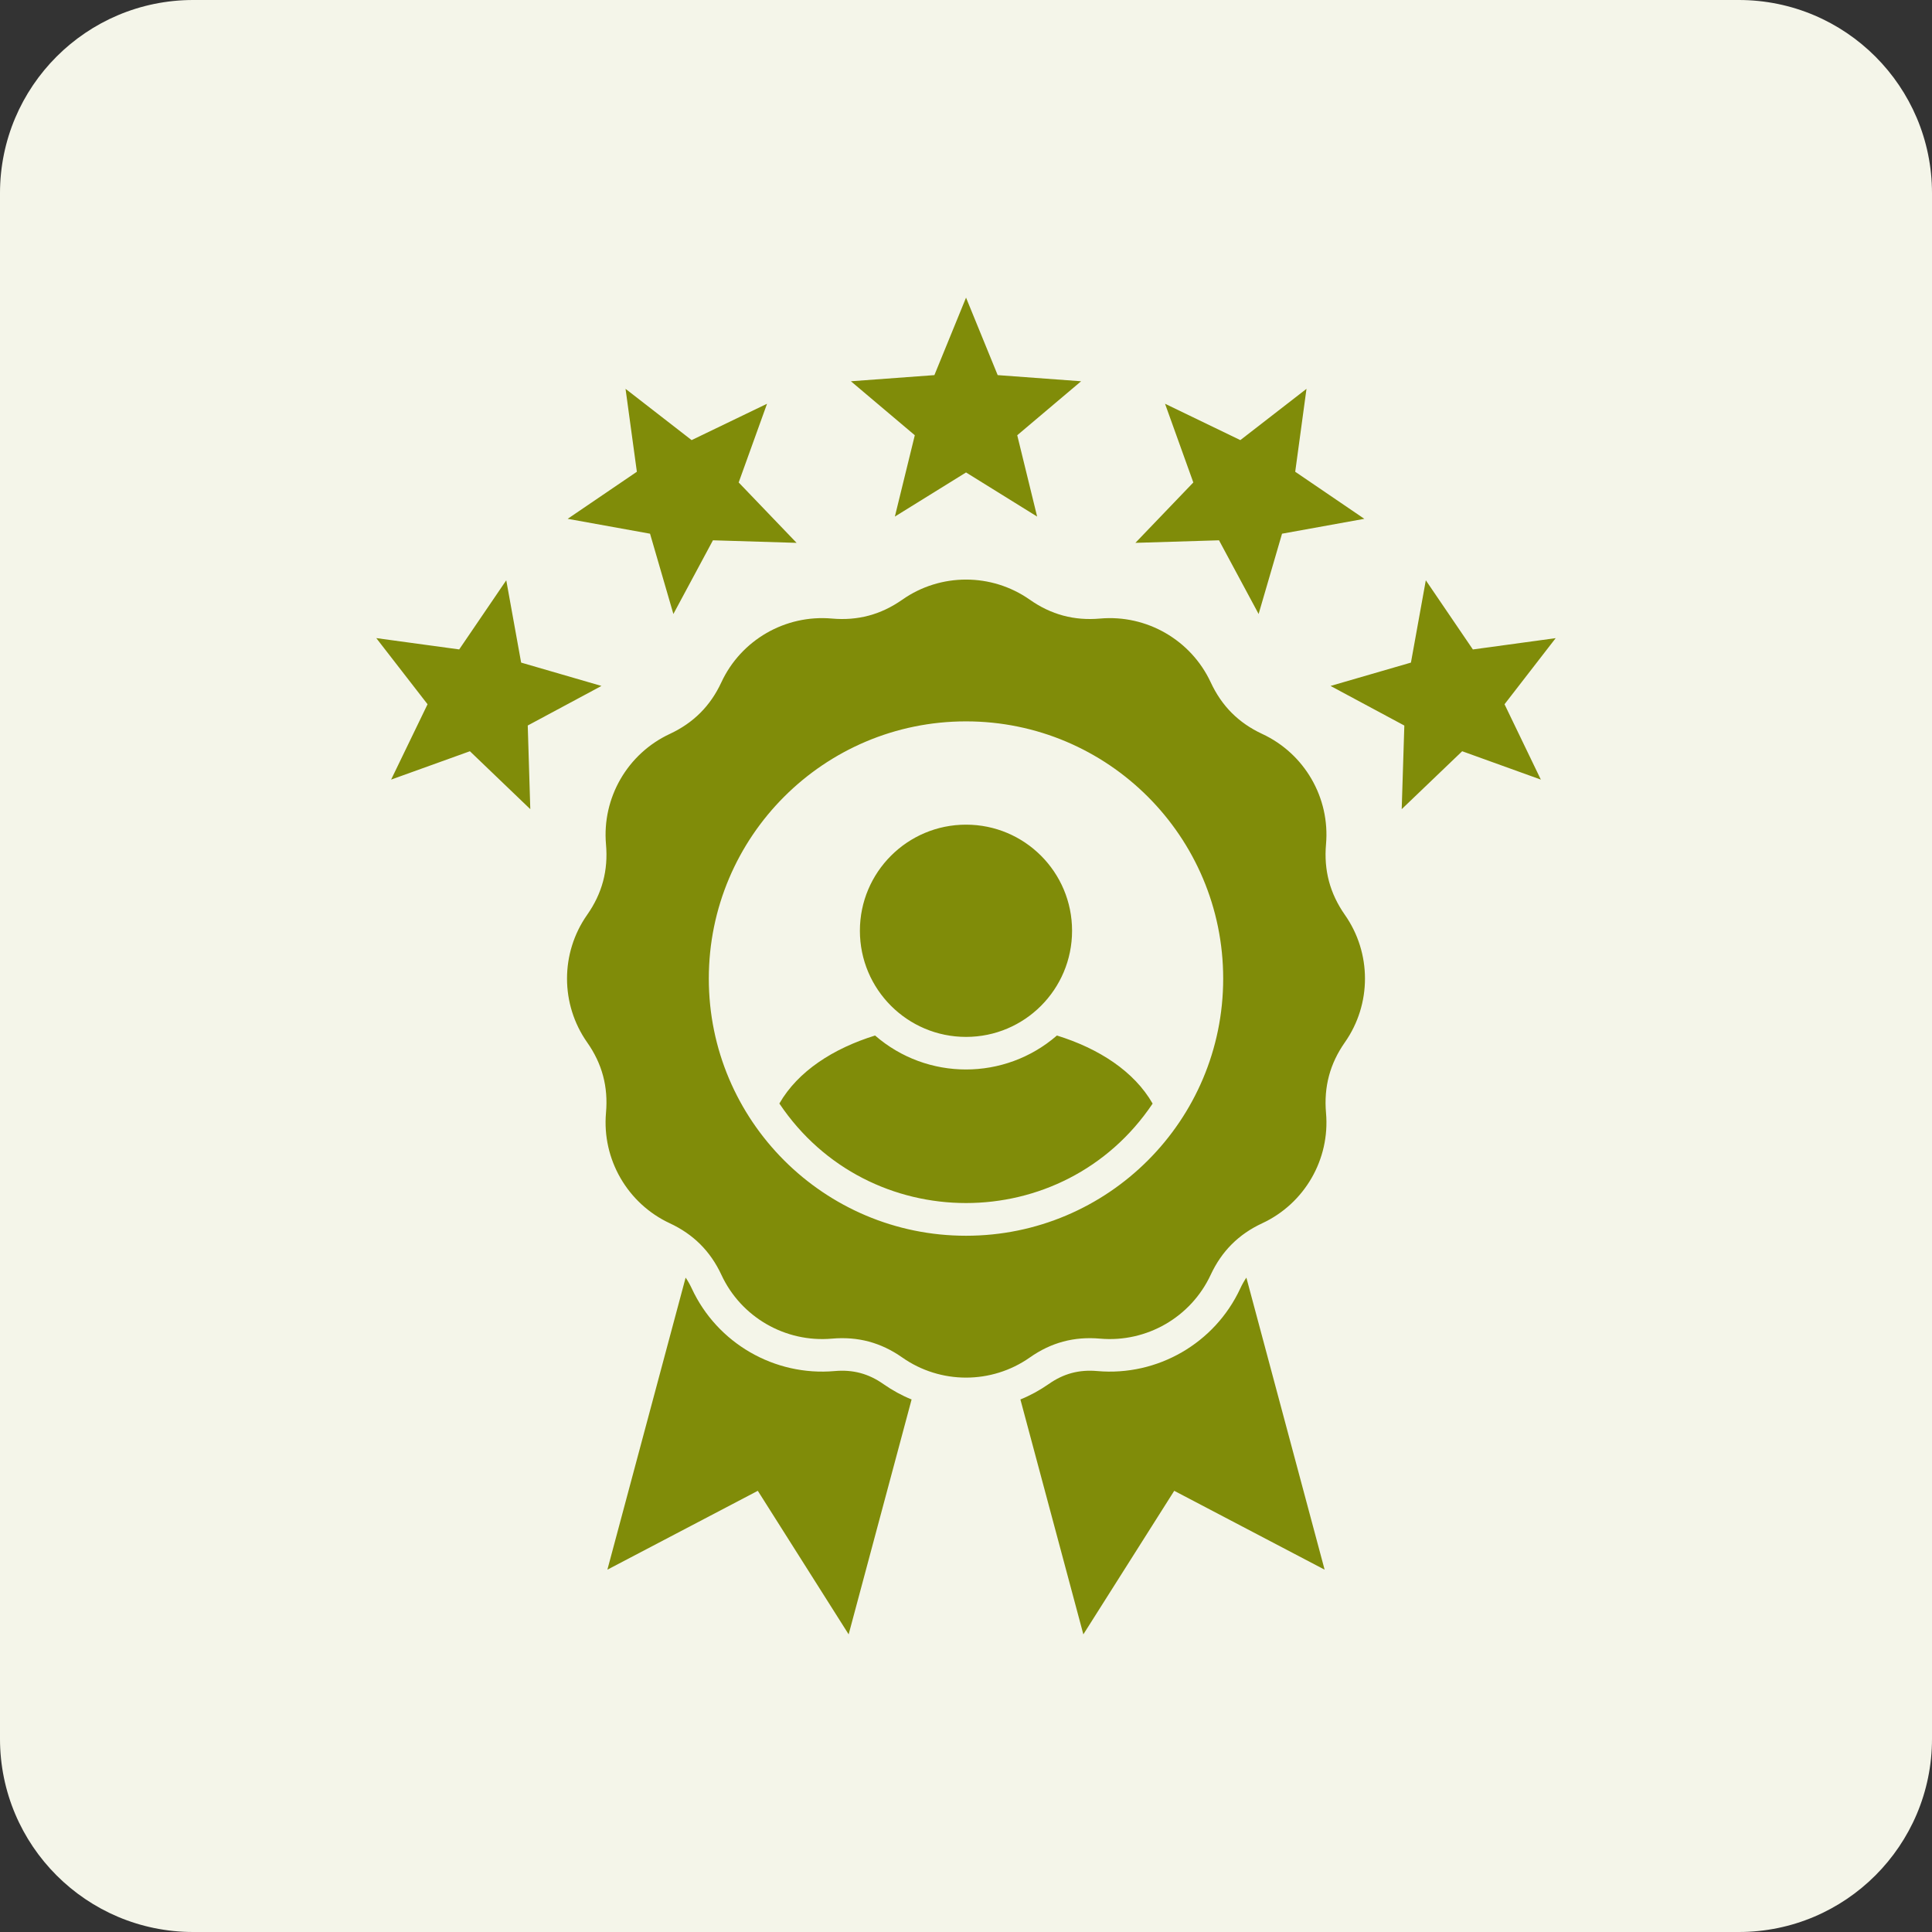 <svg width="50" height="50" viewBox="0 0 50 50" fill="none" xmlns="http://www.w3.org/2000/svg">
<rect x="0" y="0" width="50" height="50" fill="#333333" stroke="none"/>
<path d="M0 5C0 2.239 2.239 0 5 0H45C47.761 0 50 2.239 50 5V45C50 47.761 47.761 50 45 50H5C2.239 50 0 47.761 0 45V5Z" fill="#F4F5E9"/>
<path fill-rule="evenodd" clip-rule="evenodd" d="M20.17 28.559C20.65 27.724 21.561 27.136 22.647 26.799C23.996 27.971 26.003 27.971 27.353 26.799C28.439 27.136 29.35 27.724 29.83 28.561C27.526 31.993 22.474 31.993 20.17 28.559ZM40.262 16.514L38.937 18.226L39.877 20.176L37.841 19.442L36.276 20.941L36.344 18.777L34.434 17.752L36.515 17.148L36.9 15.018L38.118 16.808L40.262 16.515V16.514ZM33.812 10.063L33.52 12.209L35.309 13.427L33.179 13.812L32.573 15.89L31.548 13.983L29.384 14.049L30.883 12.486L30.151 10.449L32.1 11.39L33.812 10.063ZM9.738 16.514L11.884 16.807L13.102 15.018L13.487 17.148L15.566 17.752L13.658 18.776L13.724 20.941L12.161 19.442L10.122 20.176L11.065 18.226L9.738 16.514L9.738 16.514ZM16.189 10.063L17.899 11.39L19.851 10.449L19.117 12.486L20.616 14.049L18.451 13.983L17.427 15.89L16.823 13.812L14.691 13.427L16.482 12.209L16.189 10.063L16.189 10.063ZM25.001 7.703L25.82 9.708L27.979 9.867L26.326 11.264L26.841 13.369L25.001 12.227L23.159 13.369L23.675 11.264L22.021 9.867L24.182 9.708L25.001 7.703H25.001ZM25.001 21.342C26.518 21.342 27.745 22.571 27.745 24.088C27.745 25.605 26.518 26.835 25.001 26.835C23.484 26.835 22.254 25.605 22.254 24.088C22.254 22.572 23.484 21.342 25.001 21.342ZM23.351 15.52C24.339 14.826 25.663 14.826 26.651 15.52C27.203 15.908 27.801 16.068 28.473 16.008C29.677 15.902 30.823 16.564 31.333 17.658C31.618 18.272 32.054 18.709 32.666 18.994C33.763 19.504 34.424 20.648 34.317 21.852C34.259 22.526 34.418 23.122 34.805 23.676C35.499 24.664 35.499 25.988 34.805 26.976C34.418 27.528 34.259 28.126 34.317 28.8C34.424 30.002 33.763 31.148 32.666 31.658C32.054 31.943 31.618 32.38 31.333 32.991C30.823 34.088 29.677 34.749 28.473 34.644C27.801 34.584 27.203 34.743 26.651 35.132C25.663 35.826 24.339 35.826 23.351 35.132C22.797 34.743 22.201 34.584 21.527 34.644C20.323 34.749 19.177 34.088 18.669 32.991C18.384 32.38 17.945 31.943 17.334 31.658C16.239 31.148 15.578 30.002 15.683 28.8C15.743 28.126 15.584 27.528 15.195 26.976C14.501 25.988 14.501 24.664 15.195 23.676C15.584 23.122 15.743 22.526 15.683 21.852C15.578 20.648 16.239 19.504 17.334 18.994C17.945 18.709 18.384 18.272 18.669 17.658C19.177 16.564 20.323 15.902 21.527 16.008C22.201 16.068 22.797 15.908 23.351 15.52ZM25.001 18.669C28.676 18.669 31.656 21.651 31.656 25.326C31.656 29.001 28.676 31.981 25.001 31.981C21.326 31.981 18.344 29.001 18.344 25.326C18.344 21.651 21.324 18.669 25.001 18.669ZM17.744 33.065L15.719 40.623L19.612 38.582L21.963 42.297L23.592 36.218C23.337 36.115 23.094 35.981 22.866 35.822C22.478 35.548 22.073 35.441 21.601 35.483C20.044 35.62 18.561 34.763 17.904 33.348C17.856 33.246 17.804 33.151 17.744 33.065ZM32.256 33.065L34.281 40.623L30.389 38.582L28.037 42.297L26.408 36.218C26.663 36.115 26.906 35.981 27.136 35.822C27.524 35.548 27.927 35.441 28.399 35.483C29.956 35.62 31.439 34.763 32.097 33.348C32.144 33.246 32.198 33.151 32.256 33.065Z" fill="#808C09"/>
</svg>
